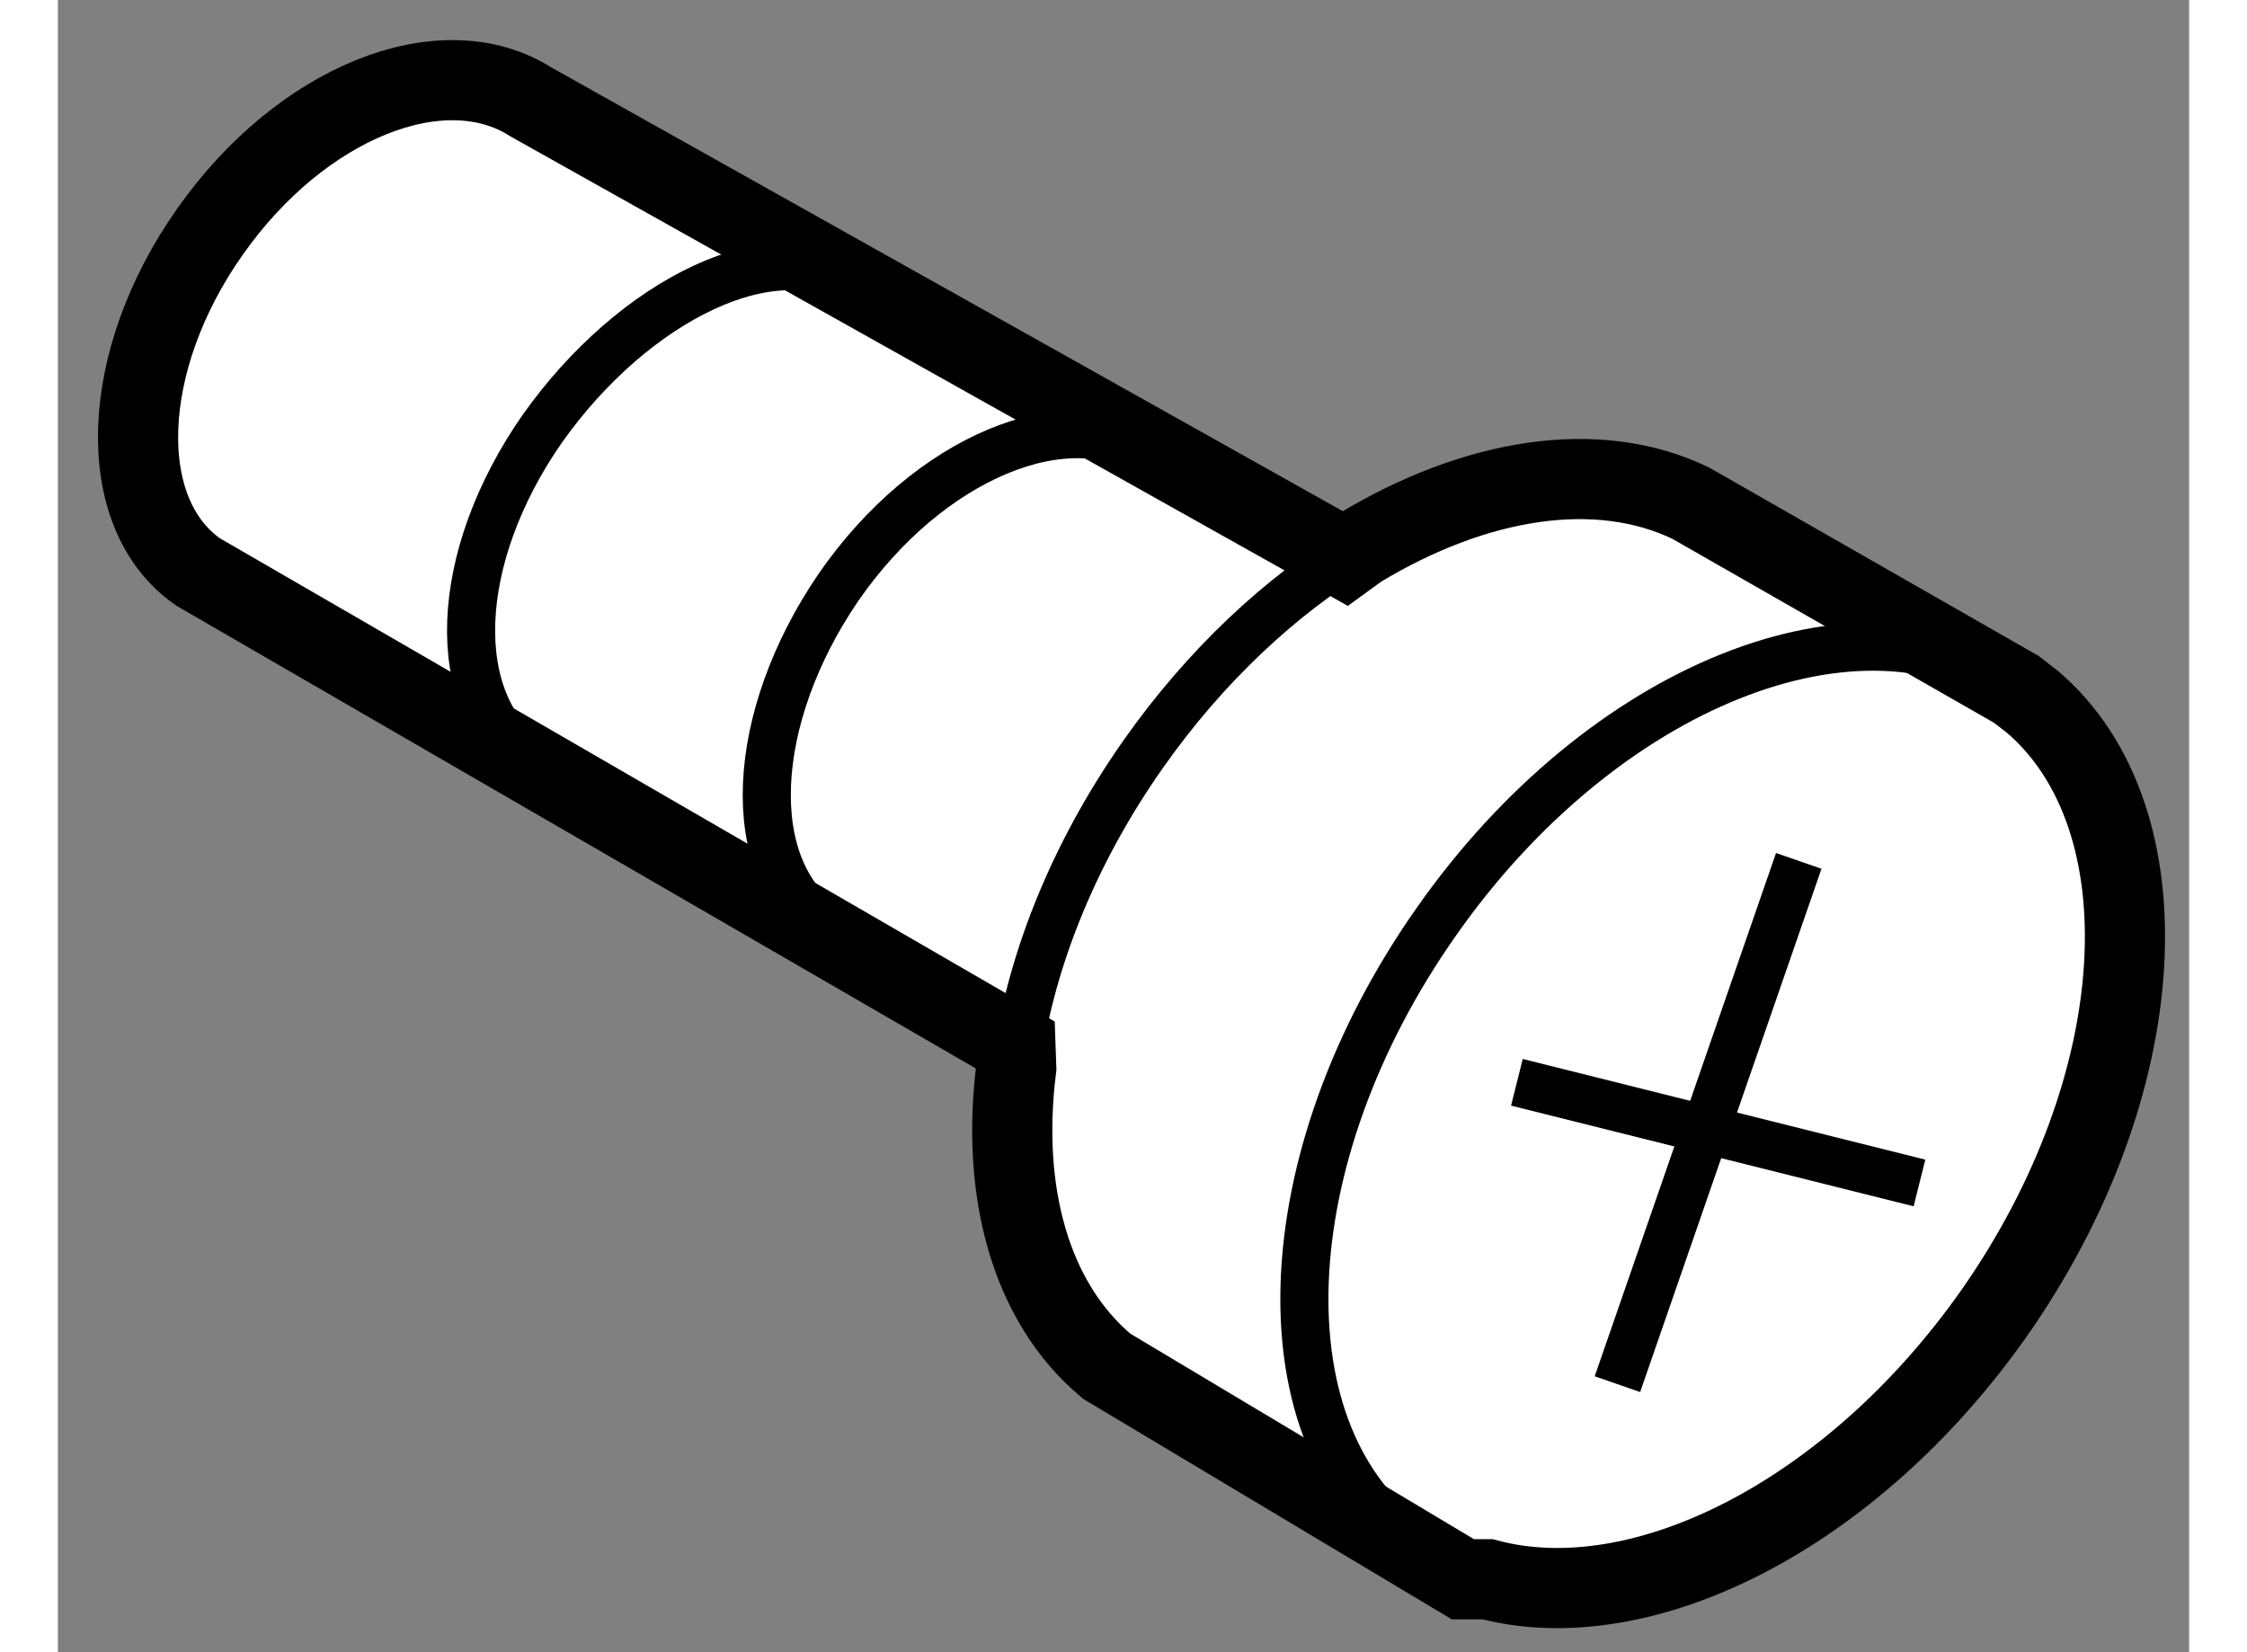 <?xml version="1.0" encoding="utf-8"?>
<!-- Generator: Adobe Illustrator 15.1.0, SVG Export Plug-In . SVG Version: 6.00 Build 0)  -->
<!DOCTYPE svg PUBLIC "-//W3C//DTD SVG 1.1//EN" "http://www.w3.org/Graphics/SVG/1.1/DTD/svg11.dtd">
<svg version="1.1" xmlns="http://www.w3.org/2000/svg" xmlns:xlink="http://www.w3.org/1999/xlink" x="0px" y="0px" width="244.8px"
	 height="180px" viewBox="213.212 105.392 13.294 10.306" enable-background="new 0 0 244.8 180" xml:space="preserve">
	
<rect x="213.212" y="105.392" width="13.294" height="10.306" fill="#808080" stroke="none"/>
	
<g><path fill="#FFFFFF" stroke="#000000" stroke-width="0.5" d="M225.428,109.692l-2.03-1.161c-0.581-0.281-1.343-0.159-2.069,0.28
			l-0.088,0.064l-5.078-2.847c-0.554-0.353-1.437,0.004-2.002,0.809c-0.569,0.805-0.601,1.758-0.074,2.123l5.098,2.951l0.005,0.143
			c-0.097,0.774,0.089,1.462,0.564,1.86l2.222,1.329h0.154c0.962,0.256,2.272-0.399,3.159-1.659
			c0.996-1.421,1.087-3.087,0.241-3.813L225.428,109.692z"></path><path fill="none" stroke="#000000" stroke-width="0.3" d="M222.129,115.244c-0.164-0.044-0.318-0.114-0.459-0.213
			c-0.964-0.673-0.898-2.414,0.14-3.889c1.034-1.477,2.654-2.123,3.618-1.45c0.035,0.024,0.069,0.052,0.102,0.079"></path><path fill="none" stroke="#000000" stroke-width="0.3" d="M216.378,110.299c-0.074-0.025-0.15-0.113-0.22-0.158
			c-0.521-0.367-0.484-1.271,0.075-2.074c0.569-0.805,1.46-1.252,1.98-0.885"></path><path fill="none" stroke="#000000" stroke-width="0.3" d="M218.172,111.289c-0.08-0.024-0.102-0.072-0.17-0.12
			c-0.528-0.359-0.476-1.3,0.078-2.112c0.56-0.812,1.438-1.18,1.967-0.817"></path><path fill="none" stroke="#000000" stroke-width="0.3" d="M221.328,108.812c-0.486,0.294-0.957,0.731-1.346,1.284
			c-0.449,0.639-0.715,1.328-0.794,1.959"></path><line fill="none" stroke="#000000" stroke-width="0.3" x1="224.071" y1="110.762" x2="222.94" y2="114.026"></line><line fill="none" stroke="#000000" stroke-width="0.3" x1="222.313" y1="112.143" x2="224.824" y2="112.771"></line></g>


</svg>